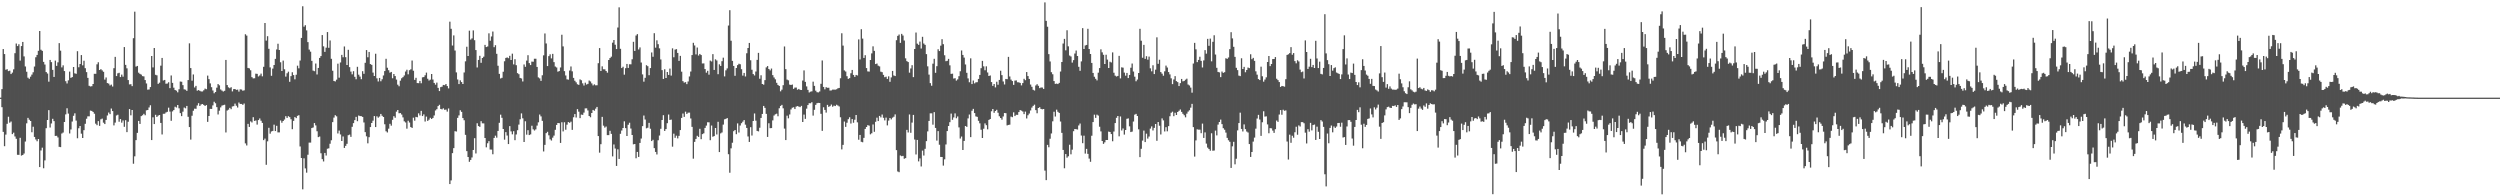 <svg xmlns="http://www.w3.org/2000/svg" width="1920" height="150"><path fill="#4f4f4f" d="M0 74.989h1v1H0zM1 68.479h1v13.841H1zM2 37.69h1v63.561H2zM3 41.542h1v70.749H3zM4 53.533h1v49.828H4zM5 53.146h1v41.957H5zM6 54.62h1v35.056H6zM7 54.272h1v39.927H7zM8 56.891h1v36.466H8zM9 55.762h1v47.263H9zM10 53.224h1v48.64H10zM11 40.849h1v63.948H11zM12 33.442h1v73.163H12zM13 35.378h1v83.532H13zM14 33.987h1v84.926H14zM15 46.518h1v59.295H15zM16 35.355h1v84.161H16zM17 32.229h1v86.786H17zM18 43.3h1v74.637H18zM19 51.027h1v57.656H19zM20 55.099h1v39.615H20zM21 59.656h1v30.87H21zM22 60.498h1v31.442H22zM23 58.871h1v34.076H23zM24 57.289h1v44.312H24zM25 55.504h1v41.845H25zM26 51.112h1v54.056H26zM27 43.98h1v63.14H27zM28 42.21h1v66.274H28zM29 39.004h1v67.745H29zM30 23.788h1v104.532H30zM31 38.182h1v77.384H31zM32 39.068h1v74.321H32zM33 47.539h1v81.687H33zM34 49.58h1v73.587H34zM35 55.369h1v43.083H35zM36 56.495h1v35.64H36zM37 62.732h1v21.875H37zM38 46.01h1v51.918H38zM39 47.701h1v47.125H39zM40 53.675h1v37.562H40zM41 59.093h1v33.925H41zM42 46.52h1v57.883H42zM43 50.603h1v53.69H43zM44 47.891h1v57.688H44zM45 33.103h1v79.666H45zM46 38.898h1v74.104H46zM47 51.75h1v50.817H47zM48 50.166h1v51.627H48zM49 54.572h1v39.107H49zM50 62.382h1v25.477H50zM51 64.121h1v19.011H51zM52 61.688h1v25.582H52zM53 54.975h1v47.551H53zM54 59.802h1v39.636H54zM55 59.18h1v34.136H55zM56 51.446h1v37.494H56zM57 56.337h1v30.705H57zM58 56.685h1v35.921H58zM59 39.306h1v66.86H59zM60 51.67h1v46.828H60zM61 49.129h1v47.647H61zM62 42.268h1v60.396H62zM63 50.155h1v55.818H63zM64 46.632h1v53.376H64zM65 52.377h1v42.708H65zM66 55.385h1v35.811H66zM67 59.802h1v29.522H67zM68 65.872h1v23.461H68zM69 66.422h1v18.499H69zM70 66.206h1v19.007H70zM71 64.508h1v21.467H71zM72 56.685h1v30.648H72zM73 56.685h1v38.277H73zM74 49.411h1v46.738H74zM75 47.825h1v45.182H75zM76 53.769h1v42.886H76zM77 53.089h1v38.572H77zM78 54.08h1v36.992H78zM79 55.147h1v39.084H79zM80 61.111h1v34.168H80zM81 59.498h1v32.609H81zM82 63.78h1v24.912H82zM83 64.229h1v22.222H83zM84 65.639h1v22.035H84zM85 64.952h1v18.375H85zM86 66.46h1v18.844H86zM87 52.373h1v43.921H87zM88 43.698h1v50.474H88zM89 58.415h1v30.27H89zM90 56.319h1v31.799H90zM91 55.925h1v37.542H91zM92 59.205h1v32.261H92zM93 57.296h1v36.892H93zM94 58.868h1v33.664H94zM95 36.154h1v61.238H95zM96 49.816h1v42.49H96zM97 52.478h1v49.023H97zM98 61.503h1v31.985H98zM99 64.826h1v18.947H99zM100 64.65h1v23.916H100zM101 66.167h1v18.32H101zM102 29.32h1v96.427H102zM103 8.956h1v111.114H103zM104 51.153h1v56.478H104zM105 50.62h1v51.417H105zM106 55.795h1v37.107H106zM107 56.724h1v38.478H107zM108 57.271h1v31.934H108zM109 58.468h1v30.078H109zM110 58.685h1v28.725H110zM111 61.505h1v27.008H111zM112 64.11h1v20.639H112zM113 68.843h1v15.647H113zM114 68.701h1v13.813H114zM115 66.891h1v13.976H115zM116 43.009h1v64.578H116zM117 51.773h1v38.322H117zM118 36.868h1v58.434H118zM119 57.461h1v30.687H119zM120 57.836h1v31.982H120zM121 64.407h1v24.353H121zM122 63.496h1v24.827H122zM123 50.443h1v43.957H123zM124 44.472h1v58.789H124zM125 61.805h1v25.601H125zM126 61.414h1v25.93H126zM127 64.314h1v22.074H127zM128 64.135h1v21.735H128zM129 63.194h1v19.476H129zM130 67.673h1v18.039H130zM131 57.955h1v34.827H131zM132 63.663h1v21.884H132zM133 67.321h1v17.201H133zM134 69.111h1v12.85H134zM135 69.64h1v12.966H135zM136 70.887h1v9.767H136zM137 68.566h1v14.626H137zM138 62.613h1v24.253H138zM139 62.748h1v26.439H139zM140 65.405h1v20.341H140zM141 68.605h1v13.989H141zM142 68.855h1v14.328H142zM143 69.768h1v11.577H143zM144 61.466h1v28.212H144zM145 33.291h1v64.28H145zM146 52.251h1v54.967H146zM147 61.933h1v26.94H147zM148 57.202h1v27.832H148zM149 67.181h1v16.271H149zM150 65.966h1v17.576H150zM151 69.633h1v11.344H151zM152 69.191h1v10.087H152zM153 69.72h1v11.694H153zM154 70.264h1v9.957H154zM155 70.253h1v9.599H155zM156 69.321h1v11.261H156zM157 68.031h1v13.387H157zM158 68.518h1v12.163H158zM159 58.04h1v35.56H159zM160 60.786h1v28.327H160zM161 64.053h1v19.535H161zM162 66.948h1v16.732H162zM163 69.484h1v11.444H163zM164 71.626h1v6.489H164zM165 70.631h1v8.691H165zM166 67.351h1v14.939H166zM167 64.558h1v23.369H167zM168 65.52h1v19.467H168zM169 68.726h1v13.781H169zM170 69.603h1v11.49H170zM171 70.301h1v10.455H171zM172 69.727h1v10.705H172zM173 46.012h1v55.74H173zM174 65.327h1v19.54H174zM175 67.088h1v17.15H175zM176 67.74h1v15.127H176zM177 66.948h1v16.892H177zM178 70.21h1v11.547H178zM179 68.445h1v13.067H179zM180 68.365h1v11.206H180zM181 68.994h1v12.232H181zM182 68.834h1v13.774H182zM183 70.363h1v8.391H183zM184 68.596h1v11.227H184zM185 68.784h1v11.012H185zM186 69.672h1v10.863H186zM187 69.376h1v10.13H187zM188 26.308h1v83.82H188zM189 27.328h1v84.372H189zM190 52.16h1v42.98H190zM191 52.54h1v44.949H191zM192 53.97h1v39.281H192zM193 59.253h1v34.825H193zM194 60.226h1v29.76H194zM195 60.123h1v32.779H195zM196 56.591h1v35.944H196zM197 56.733h1v38.984H197zM198 58.747h1v33.479H198zM199 57.964h1v32.994H199zM200 56.506h1v36.239H200zM201 58.601h1v35.791H201zM202 51.308h1v56.336H202zM203 17.688h1v88.775H203zM204 31.199h1v95.354H204zM205 27.814h1v80.712H205zM206 37.473h1v60.67H206zM207 51.787h1v50.852H207zM208 58.195h1v42.765H208zM209 52.686h1v47.869H209zM210 49.919h1v45.841H210zM211 45.225h1v55.457H211zM212 37.992h1v58.631H212zM213 33.586h1v68.077H213zM214 38.393h1v63.296H214zM215 47.836h1v44.706H215zM216 54.552h1v39.728H216zM217 46.527h1v46.395H217zM218 53.194h1v38.629H218zM219 58.855h1v30.403H219zM220 56.243h1v34.34H220zM221 55.03h1v34.207H221zM222 62.846h1v27.093H222zM223 58.456h1v33.149H223zM224 55.508h1v43.692H224zM225 57.637h1v35.214H225zM226 60.921h1v28.979H226zM227 57.397h1v33.328H227zM228 50.411h1v38.549H228zM229 52.494h1v35.958H229zM230 46.495h1v65.988H230zM231 29.15h1v92.188H231zM232 4.818h1v140.57H232zM233 20.464h1v101.117H233zM234 19.373h1v109.963H234zM235 23.339h1v109.254H235zM236 32.341h1v86.475H236zM237 38.097h1v71.44H237zM238 39.656h1v69.858H238zM239 46.761h1v51.593H239zM240 54.208h1v43.71H240zM241 54.694h1v39.831H241zM242 48.775h1v47.51H242zM243 57.188h1v43.6H243zM244 52.183h1v53.159H244zM245 44.499h1v60.332H245zM246 43.046h1v74.658H246zM247 26.933h1v95.28H247zM248 35.593h1v88.389H248zM249 39.855h1v77.581H249zM250 36.589h1v82.879H250zM251 24.609h1v89.597H251zM252 36.687h1v77.224H252zM253 31.087h1v79.32H253zM254 45.181h1v62.548H254zM255 54.341h1v39.451H255zM256 62.212h1v28.116H256zM257 62.551h1v25.912H257zM258 61.171h1v28.167H258zM259 48.88h1v53.639H259zM260 59.628h1v40.694H260zM261 47.987h1v55.264H261zM262 42.121h1v66.187H262zM263 43.991h1v60.794H263zM264 35.685h1v77.935H264zM265 43.934h1v68.08H265zM266 49.919h1v60.531H266zM267 38.26h1v65.589H267zM268 51.563h1v51.829H268zM269 54.998h1v50.092H269zM270 57.099h1v40.261H270zM271 54.687h1v39.895H271zM272 58.981h1v33.298H272zM273 60.864h1v28.883H273zM274 51.288h1v41.801H274zM275 57.335h1v31.371H275zM276 58.855h1v30.295H276zM277 60.844h1v28.418H277zM278 54.659h1v35.12H278zM279 56.667h1v37.37H279zM280 48.212h1v53.289H280zM281 38.445h1v66.244H281zM282 43.966h1v66.13H282zM283 39.89h1v65.473H283zM284 49.2h1v48.393H284zM285 49.798h1v44.674H285zM286 55.744h1v36.921H286zM287 58.392h1v30.753H287zM288 41.254h1v56.338H288zM289 60.136h1v29.192H289zM290 62.558h1v27.828H290zM291 59.866h1v29.622H291zM292 62.425h1v25.077H292zM293 60.864h1v28.084H293zM294 57.98h1v31.865H294zM295 54.577h1v40.849H295zM296 45.163h1v55.637H296zM297 52.032h1v49.689H297zM298 53.89h1v44.935H298zM299 55.815h1v39.245H299zM300 55.243h1v41.279H300zM301 60.118h1v31.9H301zM302 56.841h1v32.41H302zM303 58.397h1v32.028H303zM304 61.157h1v24.621H304zM305 65.046h1v19.448H305zM306 66.273h1v20.728H306zM307 61.956h1v24.894H307zM308 60.088h1v27.86H308zM309 59.241h1v30.934H309zM310 57.973h1v35.189H310zM311 54.941h1v39.091H311zM312 53.561h1v45.274H312zM313 57.092h1v35.621H313zM314 53.902h1v40.217H314zM315 53.226h1v44.369H315zM316 46.493h1v51.771H316zM317 54.346h1v36.01H317zM318 61.324h1v31.369H318zM319 59.756h1v30.023H319zM320 63.815h1v26.233H320zM321 63.874h1v23.175H321zM322 62.164h1v26.521H322zM323 63.929h1v21.215H323zM324 59.374h1v29.773H324zM325 59.209h1v28.668H325zM326 57.802h1v35.555H326zM327 55.749h1v33.799H327zM328 60.466h1v32.408H328zM329 61.874h1v30.053H329zM330 61.162h1v29.307H330zM331 56.85h1v34.523H331zM332 61.073h1v29.48H332zM333 63.675h1v25.001H333zM334 65.012h1v19.844H334zM335 63.451h1v20.403H335zM336 67.465h1v14.012H336zM337 69.93h1v10.545H337zM338 66.907h1v16.752H338zM339 66.582h1v17.439H339zM340 65.245h1v17.931H340zM341 65.43h1v18.881H341zM342 64.52h1v19.654H342zM343 66.076h1v19.622H343zM344 67.886h1v15.413H344zM345 16.665h1v124.695H345zM346 22.105h1v116.45H346zM347 34.955h1v82.632H347zM348 27.2h1v86.576H348zM349 38.789h1v61.993H349zM350 55.579h1v45.427H350zM351 61.004h1v29.51H351zM352 64.563h1v24.083H352zM353 61.674h1v23.001H353zM354 63.009h1v22.895H354zM355 64.526h1v26.157H355zM356 55.632h1v36.709H356zM357 47.111h1v56.441H357zM358 35.87h1v80.183H358zM359 42.984h1v77.576H359zM360 23.568h1v100.719H360zM361 30.416h1v92.396H361zM362 29.485h1v91.456H362zM363 23.335h1v91.84H363zM364 30.897h1v75.225H364zM365 38.461h1v79.378H365zM366 51.814h1v42.863H366zM367 46.051h1v50.748H367zM368 42.847h1v54.58H368zM369 48.239h1v44.834H369zM370 44.54h1v50.178H370zM371 43.517h1v51.254H371zM372 34.433h1v71.549H372zM373 36.136h1v77.027H373zM374 35.703h1v74.301H374zM375 25.616h1v82.762H375zM376 31.288h1v83.529H376zM377 27.985h1v86.908H377zM378 24.204h1v94.273H378zM379 36.248h1v69.693H379zM380 34.689h1v69.512H380zM381 41.329h1v64.383H381zM382 50.489h1v50.046H382zM383 56.719h1v37.617H383zM384 60.249h1v27.794H384zM385 59.752h1v30.728H385zM386 55.076h1v43.99H386zM387 47.065h1v60.179H387zM388 44.504h1v56.983H388zM389 44.076h1v59.995H389zM390 44.71h1v65.926H390zM391 42.833h1v54.047H391zM392 46.056h1v54.834H392zM393 41.206h1v61.977H393zM394 49.454h1v51.295H394zM395 45.467h1v62.188H395zM396 50.095h1v53.195H396zM397 56.168h1v43.811H397zM398 57.003h1v38.709H398zM399 59.859h1v31.74H399zM400 60.276h1v26.83H400zM401 62.581h1v28.313H401zM402 49.509h1v59.524H402zM403 51.281h1v41.868H403zM404 46.552h1v56.864H404zM405 42.389h1v57.615H405zM406 48.468h1v55.244H406zM407 49.979h1v53.223H407zM408 47.333h1v49.213H408zM409 47.388h1v51.959H409zM410 45.101h1v55.168H410zM411 45.11h1v54.266H411zM412 51.398h1v45.063H412zM413 59.454h1v34.502H413zM414 60.228h1v27.759H414zM415 62.096h1v27.304H415zM416 57.786h1v35.056H416zM417 42.487h1v73.85H417zM418 25.678h1v85.596H418zM419 33.373h1v68.853H419zM420 50.745h1v50.481H420zM421 43.121h1v60.824H421zM422 41.711h1v65.308H422zM423 44.838h1v63.079H423zM424 41.348h1v64.392H424zM425 47.736h1v56.409H425zM426 51.098h1v48.583H426zM427 51.828h1v44.136H427zM428 55.023h1v39.453H428zM429 54.563h1v40.046H429zM430 51.81h1v57.94H430zM431 26.676h1v67.209H431zM432 35.623h1v65.296H432zM433 54.632h1v39.29H433zM434 57.951h1v41.664H434zM435 60.91h1v34.855H435zM436 61.194h1v32.559H436zM437 54.183h1v40.149H437zM438 51.066h1v42.373H438zM439 54.771h1v44.99H439zM440 59.818h1v30.231H440zM441 62h1v25.592H441zM442 63.224h1v27.063H442zM443 64.721h1v19.103H443zM444 65.19h1v20.593H444zM445 60.992h1v29.748H445zM446 61.656h1v26.34H446zM447 63.998h1v24.221H447zM448 65.712h1v20.762H448zM449 63.464h1v19.773H449zM450 64.931h1v18.263H450zM451 64.41h1v20.446H451zM452 61.83h1v27.237H452zM453 62.576h1v27.462H453zM454 64.071h1v22.721H454zM455 65.577h1v18.869H455zM456 64.79h1v20.261H456zM457 65.559h1v17.887H457zM458 65.476h1v16.651H458zM459 48.523h1v55.976H459zM460 36.914h1v80.357H460zM461 54.51h1v56.219H461zM462 50.938h1v38.837H462zM463 53.181h1v43.33H463zM464 53.256h1v44.759H464zM465 54.513h1v42.646H465zM466 55.811h1v47.975H466zM467 46.065h1v57.739H467zM468 44.586h1v55.859H468zM469 43.508h1v59.313H469zM470 32.79h1v87.334H470zM471 30.707h1v80.22H471zM472 34.357h1v79.698H472zM473 37.697h1v89.751H473zM474 21.13h1v93.534H474zM475 5.626h1v116.427H475zM476 37.486h1v65.269H476zM477 52.279h1v47.956H477zM478 51.258h1v47.05H478zM479 57.362h1v35.814H479zM480 52.398h1v46.02H480zM481 49.1h1v55.335H481zM482 52.162h1v43.619H482zM483 49.377h1v44.877H483zM484 49.393h1v49.316H484zM485 45.534h1v58.171H485zM486 32.098h1v78.739H486zM487 39.098h1v71.497H487zM488 27.29h1v94.278H488zM489 26.223h1v90.485H489zM490 38.008h1v82.541H490zM491 36.406h1v73.358H491zM492 48.042h1v58.366H492zM493 57.12h1v39.76H493zM494 62.727h1v25.988H494zM495 59.754h1v32.067H495zM496 50.077h1v48.482H496zM497 50.835h1v47.285H497zM498 57.77h1v36.585H498zM499 52.295h1v46.594H499zM500 40.288h1v68.045H500zM501 43.572h1v63.818H501zM502 25.493h1v88.251H502zM503 36.623h1v80.062H503zM504 30.988h1v87.631H504zM505 33.945h1v73.77H505zM506 37.138h1v66.969H506zM507 45.689h1v53.232H507zM508 53.849h1v38.297H508zM509 60.606h1v27.864H509zM510 53.215h1v47.331H510zM511 59.921h1v39.208H511zM512 55.275h1v39.343H512zM513 57.561h1v30.407H513zM514 52.663h1v39.457H514zM515 58.083h1v33.758H515zM516 37.102h1v75.553H516zM517 43.957h1v58.723H517zM518 38.079h1v67.748H518zM519 37.724h1v66.457H519zM520 40.668h1v65.631H520zM521 46.724h1v57.636H521zM522 42.888h1v56.992H522zM523 55.046h1v35.548H523zM524 62.297h1v24.914H524zM525 63.428h1v26.308H525zM526 63.064h1v22.673H526zM527 64.6h1v22.923H527zM528 62.549h1v23.987H528zM529 58.731h1v27.771H529zM530 54.945h1v36.033H530zM531 42.29h1v55.168H531zM532 32.877h1v88.998H532zM533 34.898h1v74.072H533zM534 41.787h1v64.907H534zM535 36.479h1v67.816H535zM536 42.643h1v62.515H536zM537 41.434h1v57.503H537zM538 42.268h1v64.649H538zM539 48.74h1v54.287H539zM540 48.685h1v53.735H540zM541 53.025h1v45.253H541zM542 55.808h1v40.657H542zM543 54.38h1v39.524H543zM544 57.367h1v36.571H544zM545 46.523h1v61.149H545zM546 47.214h1v49.192H546zM547 41.592h1v63.403H547zM548 53.689h1v50.829H548zM549 45.58h1v52.703H549zM550 46.458h1v56.793H550zM551 56.985h1v36.555H551zM552 49.42h1v67.359H552zM553 50.626h1v51.82H553zM554 46.976h1v54.768H554zM555 44.275h1v51.396H555zM556 58.692h1v32.948H556zM557 54.021h1v37.281H557zM558 52.528h1v38.151H558zM559 19.631h1v98.819H559zM560 7.83h1v124.827H560zM561 31.304h1v82.618H561zM562 46.733h1v62.909H562zM563 50.64h1v50.137H563zM564 58.191h1v41.63H564zM565 52.215h1v50.831H565zM566 50.013h1v44.765H566zM567 48.965h1v52.843H567zM568 49.349h1v47.05H568zM569 53.149h1v41.46H569zM570 58.081h1v35.379H570zM571 56.019h1v36.207H571zM572 58.724h1v37.015H572zM573 40.899h1v57.352H573zM574 36.841h1v67.951H574zM575 32.966h1v76.036H575zM576 46.275h1v51.424H576zM577 53.549h1v50.529H577zM578 56.873h1v36.056H578zM579 57.932h1v29.222H579zM580 54.934h1v37.761H580zM581 45.953h1v54.623H581zM582 40.617h1v60.3H582zM583 60.445h1v37.645H583zM584 57.813h1v32.767H584zM585 64.513h1v23.012H585zM586 65.007h1v16.329H586zM587 61.517h1v21.348H587zM588 51.746h1v35.704H588zM589 50.752h1v54.399H589zM590 52.977h1v41.71H590zM591 54.048h1v44.388H591zM592 52.643h1v45.715H592zM593 57.687h1v34.759H593zM594 59.468h1v29.279H594zM595 60.947h1v26.834H595zM596 63.613h1v23.692H596zM597 65.229h1v24.065H597zM598 66.014h1v17.143H598zM599 70.148h1v11.215H599zM600 68.884h1v11.659H600zM601 65.412h1v17.807H601zM602 35.683h1v63.065H602zM603 53.071h1v54.511H603zM604 61.116h1v27.7H604zM605 61.704h1v29.187H605zM606 64.975h1v22.914H606zM607 65.273h1v18.803H607zM608 64.909h1v17.81H608zM609 68.232h1v14.134H609zM610 67.3h1v16.452H610zM611 67.22h1v14.662H611zM612 68.9h1v12.538H612zM613 68.321h1v13.573H613zM614 69.003h1v13.287H614zM615 69.125h1v12.161H615zM616 61.846h1v31.861H616zM617 54.044h1v33.994H617zM618 62.851h1v28.464H618zM619 66.337h1v17.134H619zM620 69.015h1v11.698H620zM621 71.031h1v8.251H621zM622 70.413h1v8.906H622zM623 70.15h1v8.336H623zM624 62.714h1v26.079H624zM625 65.955h1v18.363H625zM626 69.637h1v10.893H626zM627 70.786h1v8.489H627zM628 70.951h1v8.048H628zM629 70.221h1v8.906H629zM630 64.378h1v23.008H630zM631 46.458h1v54.058H631zM632 66.765h1v15.605H632zM633 68.616h1v15.789H633zM634 66.959h1v19.542H634zM635 67.44h1v13.099H635zM636 67.371h1v14.688H636zM637 69.539h1v11.948H637zM638 69.438h1v10.856H638zM639 68.809h1v13.165H639zM640 68.811h1v12.28H640zM641 68.875h1v12.609H641zM642 68.573h1v11.849H642zM643 67.838h1v13.232H643zM644 67.522h1v14.241H644zM645 60.102h1v29.975H645zM646 25.564h1v89.171H646zM647 35.026h1v76.21H647zM648 54.073h1v39.288H648zM649 54.945h1v42.477H649zM650 58.514h1v35.724H650zM651 60.564h1v30.968H651zM652 60.008h1v30.066H652zM653 56.271h1v38.579H653zM654 53.691h1v37.743H654zM655 57.525h1v36.729H655zM656 59.042h1v32.925H656zM657 57.539h1v30.769H657zM658 57.976h1v35.965H658zM659 30.249h1v77.084H659zM660 45.683h1v57.965H660zM661 22.41h1v86.482H661zM662 29.654h1v79.629H662zM663 44.49h1v61.371H663zM664 42.389h1v56.654H664zM665 52.265h1v45.262H665zM666 54.854h1v41.261H666zM667 54.984h1v41.511H667zM668 46.083h1v57.086H668zM669 41.009h1v61.357H669zM670 35.591h1v59.986H670zM671 39.043h1v62.188H671zM672 49.221h1v44.326H672zM673 48.807h1v41.545H673zM674 50.409h1v42.595H674zM675 50.993h1v38.05H675zM676 55.053h1v35.111H676zM677 55.433h1v32.513H677zM678 57.507h1v32.969H678zM679 59.303h1v33.159H679zM680 58.889h1v31.428H680zM681 60.603h1v35.695H681zM682 58.603h1v34.01H682zM683 62.828h1v27.789H683zM684 59.425h1v32.271H684zM685 54.492h1v35.869H685zM686 57.976h1v31.701H686zM687 58.401h1v29.476H687zM688 30.853h1v84.427H688zM689 27.555h1v104.154H689zM690 26.505h1v105.759H690zM691 32.929h1v86.471H691zM692 26.015h1v93.95H692zM693 27.29h1v92.433H693zM694 31.112h1v90.806H694zM695 44.781h1v76.681H695zM696 46.962h1v52.792H696zM697 47.669h1v54.049H697zM698 55.797h1v32.09H698zM699 52.604h1v49.41H699zM700 50.054h1v44.111H700zM701 59.251h1v28.993H701zM702 37.644h1v69.501H702zM703 25.012h1v93.605H703zM704 33.552h1v73.941H704zM705 34.438h1v89.503H705zM706 31.938h1v89.714H706zM707 37.285h1v90.536H707zM708 28.262h1v87.379H708zM709 33.453h1v86.02H709zM710 34.483h1v79.792H710zM711 41.597h1v66.789H711zM712 50.945h1v49.97H712zM713 57.294h1v35.594H713zM714 63.828h1v23.232H714zM715 65.863h1v21.193H715zM716 48.914h1v46.834H716zM717 45.172h1v40.963H717zM718 55.898h1v42.348H718zM719 50.826h1v57.155H719zM720 37.834h1v62.854H720zM721 39.217h1v71.957H721zM722 35.076h1v85.466H722zM723 30.105h1v90.446H723zM724 33.936h1v93.266H724zM725 42.432h1v79.945H725zM726 47.024h1v63.912H726zM727 46.685h1v53.994H727zM728 45.195h1v51.561H728zM729 50.178h1v43.678H729zM730 56.717h1v30.515H730zM731 56.573h1v35.457H731zM732 60.287h1v29.922H732zM733 60.065h1v27.022H733zM734 61.878h1v28.954H734zM735 60.972h1v28.487H735zM736 58.532h1v39.309H736zM737 54.73h1v51.641H737zM738 38.761h1v66.1H738zM739 42.201h1v73.024H739zM740 44.218h1v64.042H740zM741 49.519h1v47.24H741zM742 55.936h1v41.506H742zM743 60.235h1v30.7H743zM744 63.187h1v24.791H744zM745 44.792h1v60.517H745zM746 64.552h1v20.478H746zM747 61.826h1v21.785H747zM748 64.034h1v22.79H748zM749 63.251h1v26.162H749zM750 63.126h1v26.606H750zM751 60.603h1v32.174H751zM752 57.552h1v37.173H752zM753 52.359h1v47.283H753zM754 46.761h1v59.213H754zM755 50.958h1v47.931H755zM756 53.968h1v40.79H756zM757 50.963h1v45.198H757zM758 55.662h1v43.681H758zM759 58.379h1v33.726H759zM760 57.953h1v33.461H760zM761 63.007h1v22.456H761zM762 65.939h1v17.757H762zM763 64.508h1v22.117H763zM764 67.106h1v18.135H764zM765 62.762h1v21.57H765zM766 65.094h1v21.472H766zM767 61.407h1v27.91H767zM768 54.311h1v36.313H768zM769 57.722h1v34.2H769zM770 62.569h1v26.876H770zM771 64.847h1v21.959H771zM772 60.61h1v26.319H772zM773 60.839h1v35.445H773zM774 43.652h1v52.305H774zM775 58.713h1v37.02H775zM776 61.127h1v28.437H776zM777 62.258h1v27.775H777zM778 65.179h1v21.11H778zM779 61.892h1v27.233H779zM780 61.755h1v26.395H780zM781 63.165h1v25.042H781zM782 63.219h1v22.827H782zM783 63.689h1v20.835H783zM784 65.572h1v19.432H784zM785 63.801h1v21.833H785zM786 60.514h1v27.137H786zM787 61.606h1v24.106H787zM788 55.33h1v35.647H788zM789 58.397h1v30.121H789zM790 60.645h1v26.539H790zM791 64.904h1v19.927H791zM792 66.664h1v15.958H792zM793 68.987h1v12.323H793zM794 69.55h1v10.842H794zM795 65.643h1v18.956H795zM796 64.648h1v22.346H796zM797 65.913h1v17.047H797zM798 67.676h1v14.672H798zM799 67.172h1v16.498H799zM800 67.245h1v16.702H800zM801 68.296h1v15.418H801zM802 1.822h1v129.215H802zM803 16.029h1v122.314H803zM804 20.547h1v90.702H804zM805 41.581h1v71.499H805zM806 47.223h1v59.323H806zM807 55.472h1v47.041H807zM808 57.047h1v36.132H808zM809 62.272h1v23.536H809zM810 64.4h1v25.095H810zM811 64.185h1v20.037H811zM812 64.558h1v21.314H812zM813 63.647h1v23.101H813zM814 54.922h1v38.421H814zM815 47.596h1v54.431H815zM816 33.456h1v81.682H816zM817 29.83h1v99.394H817zM818 38.658h1v79.673H818zM819 23.268h1v97.846H819zM820 35.603h1v84.399H820zM821 42.661h1v68.501H821zM822 43.387h1v75.155H822zM823 48.056h1v66.906H823zM824 46.202h1v54.55H824zM825 41.121h1v57.96H825zM826 38.814h1v60.389H826zM827 42.993h1v56.466H827zM828 51.281h1v45.072H828zM829 54.396h1v40.471H829zM830 47.138h1v56.974H830zM831 21.613h1v88.375H831zM832 37.653h1v66.528H832zM833 34.932h1v83.017H833zM834 34.49h1v79.815H834zM835 22.115h1v96.077H835zM836 37.651h1v84.166H836zM837 41.462h1v82.793H837zM838 48.34h1v55.901H838zM839 56.019h1v37.739H839zM840 58.951h1v29.121H840zM841 60.507h1v30.002H841zM842 61.743h1v26.313H842zM843 55.829h1v32.927H843zM844 52.299h1v45.049H844zM845 37.868h1v63.028H845zM846 40.208h1v68.066H846zM847 42.066h1v68.407H847zM848 49.171h1v60.144H848zM849 42.025h1v65.509H849zM850 45.749h1v61.79H850zM851 52.201h1v48.876H851zM852 47.427h1v53.928H852zM853 47.994h1v54.96H853zM854 40.24h1v68.267H854zM855 55.845h1v45.198H855zM856 58.097h1v36.441H856zM857 58.772h1v31.696H857zM858 58.294h1v30.792H858zM859 42.915h1v61.776H859zM860 60.196h1v29.254H860zM861 51.686h1v48.535H861zM862 51.993h1v46.651H862zM863 55.746h1v47.629H863zM864 58.136h1v41.689H864zM865 56.017h1v35.223H865zM866 59.978h1v30.948H866zM867 57.568h1v39.453H867zM868 52.018h1v49.389H868zM869 48.784h1v52.268H869zM870 54.945h1v38.412H870zM871 58.878h1v29.187H871zM872 62.409h1v25.042H872zM873 61.082h1v28.002H873zM874 56.081h1v43.223H874zM875 22.096h1v98.565H875zM876 31.263h1v83.01H876zM877 44.318h1v63.642H877zM878 34.447h1v65.839H878zM879 45.204h1v63.921H879zM880 43.163h1v59.476H880zM881 45.806h1v60.664H881zM882 43.476h1v61.364H882zM883 52.455h1v46.301H883zM884 54.781h1v42.291H884zM885 50.125h1v50.096H885zM886 56.891h1v41.296H886zM887 53.481h1v41.735H887zM888 28.654h1v79.501H888zM889 48.974h1v44.747H889zM890 45.872h1v50.671H890zM891 55.353h1v47.908H891zM892 56.554h1v34.397H892zM893 58.186h1v34.266H893zM894 54.792h1v46.153H894zM895 50.384h1v47.285H895zM896 51.867h1v49H896zM897 55.332h1v41.524H897zM898 57.133h1v32.161H898zM899 60.182h1v26.422H899zM900 64.6h1v21.165H900zM901 61.006h1v28.242H901zM902 58.486h1v28.098H902zM903 62.288h1v26.027H903zM904 63.098h1v22.902H904zM905 66.09h1v19.004H905zM906 63.826h1v20.249H906zM907 60.642h1v25.276H907zM908 62.453h1v24.955H908zM909 62.109h1v26.404H909zM910 61.203h1v28.885H910zM911 60.4h1v26.903H911zM912 64.936h1v20.776H912zM913 65.652h1v19.057H913zM914 67.278h1v15.402H914zM915 71.155h1v8.599H915zM916 48.814h1v48.837H916zM917 32.936h1v87.329H917zM918 37.903h1v69.934H918zM919 47.717h1v51.618H919zM920 46.012h1v53.589H920zM921 43.575h1v56.033H921zM922 46.763h1v55.534H922zM923 51.796h1v43.115H923zM924 46.406h1v59.529H924zM925 38.514h1v63.17H925zM926 41.208h1v69.096H926zM927 29.842h1v83.495H927zM928 35.175h1v79.286H928zM929 29.645h1v86.136H929zM930 47.111h1v55.262H930zM931 32.103h1v83.662H931zM932 27.068h1v88.535H932zM933 41.899h1v58.427H933zM934 52.091h1v51.9H934zM935 55.268h1v40.405H935zM936 55.591h1v38.125H936zM937 59.251h1v32.596H937zM938 54.913h1v40.444H938zM939 55.973h1v42.497H939zM940 55.431h1v44.214H940zM941 44.744h1v57.075H941zM942 45.204h1v60.696H942zM943 44.131h1v63.605H943zM944 37.724h1v71.202H944zM945 24.71h1v104.278H945zM946 29.485h1v82.918H946zM947 35.937h1v72.973H947zM948 43.652h1v82.568H948zM949 52.071h1v69.842H949zM950 53.851h1v46.292H950zM951 58.044h1v36.48H951zM952 58.452h1v28.066H952zM953 44.751h1v54.282H953zM954 52.998h1v47.972H954zM955 51.373h1v44.173H955zM956 55.522h1v43.678H956zM957 53.785h1v47.249H957zM958 51.871h1v49.929H958zM959 52.318h1v58.306H959zM960 41.675h1v78.869H960zM961 45.465h1v71.261H961zM962 44.447h1v64.296H962zM963 46.747h1v58.917H963zM964 54.783h1v44.015H964zM965 57.337h1v33.694H965zM966 60.734h1v27.464H966zM967 61.498h1v30.311H967zM968 51.219h1v53.118H968zM969 58.573h1v35.315H969zM970 62.718h1v22.758H970zM971 61.075h1v28.496H971zM972 59.388h1v29.94H972zM973 47.617h1v47.901H973zM974 43.018h1v59.354H974zM975 50.8h1v47.583H975zM976 49.148h1v49.43H976zM977 45.383h1v54.894H977zM978 45.314h1v56.731H978zM979 43.835h1v55.413H979zM980 60.445h1v32.145H980zM981 61.542h1v32.058H981zM982 63.036h1v24.903H982zM983 66.744h1v17.8H983zM984 66.016h1v22.097H984zM985 66.225h1v18.054H985zM986 66.552h1v18.533H986zM987 60.835h1v23.973H987zM988 42.169h1v66.519H988zM989 41.668h1v80.852H989zM990 40.816h1v62.618H990zM991 36.179h1v73.513H991zM992 42.046h1v62.216H992zM993 40.755h1v65.047H993zM994 46.96h1v54.63H994zM995 48.617h1v48.711H995zM996 46.278h1v57.176H996zM997 47.227h1v49.066H997zM998 53.467h1v43.699H998zM999 55.458h1v38.336H999zM1000 54.913h1v38.881H1000zM1001 60.255h1v34.406H1001zM1002 31.025h1v70.881H1002zM1003 39.94h1v70.24H1003zM1004 52.956h1v46.276H1004zM1005 51.176h1v49.963H1005zM1006 45.163h1v49.222H1006zM1007 51.583h1v48.567H1007zM1008 49.869h1v46.198H1008zM1009 52.24h1v43.408H1009zM1010 31.332h1v76.139H1010zM1011 44.879h1v52.412H1011zM1012 52.272h1v48.931H1012zM1013 47.381h1v59.364H1013zM1014 56.749h1v35.516H1014zM1015 57.163h1v36.15H1015zM1016 52.197h1v45.212H1016zM1017 10.913h1v122.941H1017zM1018 40.99h1v102.186H1018zM1019 46.191h1v56.349H1019zM1020 49.326h1v60.719H1020zM1021 58.376h1v39.863H1021zM1022 49.951h1v46.452H1022zM1023 54.279h1v47.331H1023zM1024 52.302h1v44.836H1024zM1025 51.691h1v46.571H1025zM1026 55.71h1v41.472H1026zM1027 56.259h1v38.247H1027zM1028 56.799h1v37.613H1028zM1029 60.704h1v36.649H1029zM1030 57.138h1v37.073H1030zM1031 37.743h1v67.88H1031zM1032 27.145h1v78.118H1032zM1033 49.503h1v61.797H1033zM1034 44.849h1v52.3H1034zM1035 57.255h1v35.026H1035zM1036 60.734h1v31.497H1036zM1037 55.749h1v37.771H1037zM1038 56.14h1v50.261H1038zM1039 48.83h1v63.053H1039zM1040 57.486h1v39.989H1040zM1041 63h1v29.162H1041zM1042 65.339h1v19.018H1042zM1043 63.251h1v22.909H1043zM1044 67.046h1v15.395H1044zM1045 53.842h1v41.929H1045zM1046 45.531h1v68.318H1046zM1047 50.613h1v44.415H1047zM1048 54.188h1v43.246H1048zM1049 57.294h1v38.636H1049zM1050 58.147h1v33.179H1050zM1051 60.645h1v30.268H1051zM1052 64.38h1v18.943H1052zM1053 60.569h1v27.292H1053zM1054 65.936h1v24.216H1054zM1055 66.094h1v16.352H1055zM1056 68.768h1v15.315H1056zM1057 69.415h1v13.298H1057zM1058 70.306h1v10.034H1058zM1059 56.362h1v40.909H1059zM1060 35.392h1v71.234H1060zM1061 59.296h1v35.18H1061zM1062 62.897h1v30.945H1062zM1063 55.728h1v32.902H1063zM1064 67.296h1v16.745H1064zM1065 64.627h1v17.656H1065zM1066 68.182h1v13.761H1066zM1067 66.36h1v16.37H1067zM1068 68.06h1v14.894H1068zM1069 68.816h1v12.493H1069zM1070 68.827h1v12.657H1070zM1071 68.992h1v11.904H1071zM1072 68.813h1v13.31H1072zM1073 68.044h1v12.591H1073zM1074 56.557h1v35.555H1074zM1075 60.878h1v30.037H1075zM1076 64.062h1v19.757H1076zM1077 67.035h1v14.724H1077zM1078 70.107h1v8.439H1078zM1079 71.583h1v6.981H1079zM1080 72.224h1v6.39H1080zM1081 66.998h1v15.29H1081zM1082 62.471h1v24.433H1082zM1083 68.607h1v14.228H1083zM1084 69.422h1v11.055H1084zM1085 70.473h1v9.023H1085zM1086 70.901h1v9.261H1086zM1087 70.381h1v9.629H1087zM1088 45.021h1v55.619H1088zM1089 67.625h1v15.843H1089zM1090 67.039h1v14.804H1090zM1091 68.131h1v15.251H1091zM1092 68.587h1v15.807H1092zM1093 67.52h1v13.458H1093zM1094 69.468h1v12.57H1094zM1095 69.816h1v9.602H1095zM1096 68.649h1v14.784H1096zM1097 69.198h1v11.46H1097zM1098 70.498h1v8.865H1098zM1099 69.253h1v10.659H1099zM1100 69.447h1v10.79H1100zM1101 70.139h1v9.945H1101zM1102 68.877h1v17.576H1102zM1103 48.12h1v56.008H1103zM1104 30.119h1v83.218H1104zM1105 31.94h1v68.716H1105zM1106 53.927h1v43.646H1106zM1107 54.389h1v38.672H1107zM1108 60.017h1v34.736H1108zM1109 59.942h1v31.518H1109zM1110 58.212h1v33.328H1110zM1111 55.266h1v40.886H1111zM1112 58.237h1v35.887H1112zM1113 58.649h1v31.286H1113zM1114 58.367h1v33.47H1114zM1115 58.791h1v33.921H1115zM1116 56.85h1v43.816H1116zM1117 42.785h1v78.233H1117zM1118 24.522h1v86.665H1118zM1119 29.695h1v89.769H1119zM1120 31.524h1v75.871H1120zM1121 42.954h1v63.889H1121zM1122 48.285h1v46.635H1122zM1123 56.506h1v43.392H1123zM1124 53.476h1v42.374H1124zM1125 46.337h1v47.516H1125zM1126 46.046h1v55.56H1126zM1127 37.276h1v59.439H1127zM1128 37.225h1v63.632H1128zM1129 40.466h1v52.788H1129zM1130 47.786h1v42.074H1130zM1131 52.679h1v40.021H1131zM1132 45.932h1v45.067H1132zM1133 54.89h1v35.711H1133zM1134 57.523h1v33.973H1134zM1135 57.882h1v31.584H1135zM1136 61.926h1v28.995H1136zM1137 62.73h1v30.691H1137zM1138 56.715h1v36.411H1138zM1139 56.564h1v37.015H1139zM1140 61.043h1v28.775H1140zM1141 61.265h1v30.465H1141zM1142 55.682h1v31.49H1142zM1143 54.389h1v32.639H1143zM1144 53.49h1v32.6H1144zM1145 34.069h1v79.533H1145zM1146 17.986h1v131.138H1146zM1147 9.112h1v109.295H1147zM1148 24.884h1v100.89H1148zM1149 38.805h1v86.81H1149zM1150 31.229h1v77.695H1150zM1151 43.169h1v64.438H1151zM1152 37.136h1v76.819H1152zM1153 50.624h1v58.213H1153zM1154 50.056h1v53.083H1154zM1155 53.053h1v38.904H1155zM1156 57.378h1v36.889H1156zM1157 54.726h1v41.508H1157zM1158 55.646h1v42.461H1158zM1159 56.916h1v44.701H1159zM1160 47.665h1v64.573H1160zM1161 28.617h1v87.926H1161zM1162 28.823h1v85.539H1162zM1163 29.883h1v86.159H1163zM1164 26.937h1v105.198H1164zM1165 31.322h1v82.367H1165zM1166 25.214h1v90.73H1166zM1167 20.35h1v91.506H1167zM1168 27.39h1v81.407H1168zM1169 40.874h1v71.71H1169zM1170 51.283h1v45.438H1170zM1171 55.584h1v39.009H1171zM1172 60.045h1v30.355H1172zM1173 61.78h1v29.139H1173zM1174 50.977h1v52.005H1174zM1175 57.065h1v38.785H1175zM1176 53.158h1v37.729H1176zM1177 49.809h1v52.039H1177zM1178 54.334h1v50.332H1178zM1179 45.307h1v62.538H1179zM1180 43.707h1v64.209H1180zM1181 40.379h1v66.342H1181zM1182 47.145h1v53.133H1182zM1183 47.77h1v53.907H1183zM1184 51.514h1v47.356H1184zM1185 56.165h1v40.721H1185zM1186 59.85h1v32.41H1186zM1187 63.238h1v28.329H1187zM1188 52.604h1v39.132H1188zM1189 57.289h1v35.958H1189zM1190 24.438h1v97.011H1190zM1191 33.73h1v75.548H1191zM1192 46.065h1v58.572H1192zM1193 37.518h1v63.657H1193zM1194 51.363h1v63.337H1194zM1195 36.923h1v81.955H1195zM1196 10.394h1v103.985H1196zM1197 22.472h1v108.096H1197zM1198 28.228h1v97.535H1198zM1199 37.251h1v82.566H1199zM1200 38.766h1v71.602H1200zM1201 50.951h1v51.106H1201zM1202 44.998h1v56.96H1202zM1203 41.508h1v57.262H1203zM1204 42.011h1v52.078H1204zM1205 53.622h1v45.898H1205zM1206 58.154h1v34.06H1206zM1207 54.831h1v42.25H1207zM1208 58.406h1v43.431H1208zM1209 48.768h1v50.462H1209zM1210 47.429h1v49.455H1210zM1211 46.092h1v58.457H1211zM1212 47.651h1v57.796H1212zM1213 51.871h1v51.197H1213zM1214 52.737h1v49.668H1214zM1215 54.563h1v45.214H1215zM1216 57.566h1v33.477H1216zM1217 56.22h1v36.921H1217zM1218 59.008h1v36.006H1218zM1219 62.579h1v22.284H1219zM1220 63.995h1v21.575H1220zM1221 61.755h1v23.829H1221zM1222 62.734h1v24.66H1222zM1223 60.725h1v32.756H1223zM1224 58.351h1v40.721H1224zM1225 51.931h1v45.351H1225zM1226 54.79h1v43.903H1226zM1227 52.068h1v40.259H1227zM1228 56.648h1v35.409H1228zM1229 53.462h1v38.75H1229zM1230 58.532h1v30.298H1230zM1231 47.083h1v52.211H1231zM1232 22.174h1v86.04H1232zM1233 33.719h1v83.388H1233zM1234 36.802h1v66.912H1234zM1235 53.97h1v41.776H1235zM1236 50.189h1v44.397H1236zM1237 57.17h1v43.367H1237zM1238 57.394h1v33.513H1238zM1239 54.323h1v51.08H1239zM1240 50.299h1v43.403H1240zM1241 48.983h1v52.449H1241zM1242 45.385h1v52.902H1242zM1243 50.407h1v38.418H1243zM1244 47.884h1v55.857H1244zM1245 40.624h1v60.103H1245zM1246 45.378h1v63.392H1246zM1247 36.9h1v73.628H1247zM1248 47.294h1v52.108H1248zM1249 58.122h1v43.463H1249zM1250 61.086h1v30.163H1250zM1251 55.552h1v38.769H1251zM1252 62.169h1v31.573H1252zM1253 54.25h1v40.437H1253zM1254 59.56h1v39.313H1254zM1255 60.116h1v31.36H1255zM1256 63.013h1v24.756H1256zM1257 64.245h1v21.643H1257zM1258 64.485h1v24.019H1258zM1259 61.107h1v26.18H1259zM1260 17.004h1v125.551H1260zM1261 24.57h1v112.758H1261zM1262 35.806h1v78.416H1262zM1263 26.237h1v85.603H1263zM1264 36.898h1v69.904H1264zM1265 49.384h1v47.99H1265zM1266 60.402h1v29.068H1266zM1267 64.309h1v21.76H1267zM1268 60.342h1v29.874H1268zM1269 61.892h1v23.795H1269zM1270 59.09h1v29.332H1270zM1271 58.967h1v40.137H1271zM1272 44.387h1v65.294H1272zM1273 39.658h1v74.365H1273zM1274 19.819h1v100.352H1274zM1275 10.943h1v117.21H1275zM1276 8.73h1v140.495H1276zM1277 21.874h1v107.784H1277zM1278 29.105h1v85.985H1278zM1279 38.548h1v66.734H1279zM1280 40.594h1v63.106H1280zM1281 41.794h1v57.89H1281zM1282 36.36h1v73.225H1282zM1283 39.24h1v62.309H1283zM1284 47.175h1v58.755H1284zM1285 43h1v58.599H1285zM1286 44.538h1v63.2H1286zM1287 29.963h1v79.448H1287zM1288 41.448h1v81.259H1288zM1289 21.888h1v85.074H1289zM1290 19.272h1v89.338H1290zM1291 43.797h1v68.233H1291zM1292 24.321h1v88.052H1292zM1293 26.708h1v84.447H1293zM1294 26.64h1v90.3H1294zM1295 31.927h1v76.69H1295zM1296 50.024h1v56.97H1296zM1297 50.993h1v55.013H1297zM1298 52.831h1v42.135H1298zM1299 57.156h1v37.061H1299zM1300 56.673h1v36.496H1300zM1301 55.245h1v40.597H1301zM1302 54.845h1v43.628H1302zM1303 44.881h1v50.968H1303zM1304 33.449h1v76.308H1304zM1305 23.923h1v103.008H1305zM1306 25.738h1v90.208H1306zM1307 21.229h1v88.764H1307zM1308 44.08h1v70.897H1308zM1309 38.738h1v69.998H1309zM1310 37.5h1v77.894H1310zM1311 51.288h1v54.411H1311zM1312 48.454h1v53.491H1312zM1313 44.946h1v52.877H1313zM1314 51.279h1v44.53H1314zM1315 56.392h1v36.354H1315zM1316 55.165h1v41.891H1316zM1317 48.85h1v56.764H1317zM1318 32.165h1v76.427H1318zM1319 47.024h1v71.467H1319zM1320 52.764h1v46.908H1320zM1321 44.888h1v60.14H1321zM1322 40.665h1v67.597H1322zM1323 25.848h1v76.518H1323zM1324 38.766h1v67.018H1324zM1325 43.9h1v64.466H1325zM1326 44.941h1v51.797H1326zM1327 48.994h1v47.306H1327zM1328 48.086h1v51.63H1328zM1329 48.704h1v52.985H1329zM1330 50.308h1v50.767H1330zM1331 48.61h1v52.767H1331zM1332 35.658h1v74.619H1332zM1333 47.992h1v48.86H1333zM1334 52.316h1v50.897H1334zM1335 60.388h1v36.159H1335zM1336 58.77h1v38.1H1336zM1337 57.065h1v38.011H1337zM1338 58.031h1v37.491H1338zM1339 49.212h1v57.485H1339zM1340 55.87h1v51.268H1340zM1341 49.928h1v50.082H1341zM1342 51.242h1v47.327H1342zM1343 55.859h1v40.536H1343zM1344 55.927h1v43.072H1344zM1345 40.437h1v56.349H1345zM1346 56.218h1v41.337H1346zM1347 39.928h1v59.251H1347zM1348 52.771h1v56.365H1348zM1349 52.828h1v51.005H1349zM1350 64.43h1v30.195H1350zM1351 58.049h1v36.203H1351zM1352 59.761h1v30.336H1352zM1353 57.381h1v34.543H1353zM1354 55.019h1v37.679H1354zM1355 56.607h1v45.546H1355zM1356 55.538h1v37.812H1356zM1357 53.941h1v38.228H1357zM1358 63.1h1v22.451H1358zM1359 63.963h1v23.472H1359zM1360 62.421h1v26.022H1360zM1361 61.62h1v25.283H1361zM1362 49.711h1v54.921H1362zM1363 49.4h1v48.7H1363zM1364 48.809h1v53.994H1364zM1365 56.042h1v46.228H1365zM1366 54.03h1v42.033H1366zM1367 60.031h1v28.173H1367zM1368 62.926h1v24.173H1368zM1369 67.758h1v15.232H1369zM1370 68.964h1v11.989H1370zM1371 69.312h1v10.746H1371zM1372 70.718h1v9.805H1372zM1373 69.539h1v10.272H1373zM1374 44.547h1v60.057H1374zM1375 46.339h1v67.762H1375zM1376 49.883h1v58.876H1376zM1377 46.307h1v49.519H1377zM1378 51.853h1v46.42H1378zM1379 54.144h1v38.62H1379zM1380 51.727h1v51.337H1380zM1381 49.091h1v48.016H1381zM1382 51.283h1v50.696H1382zM1383 41.888h1v68.691H1383zM1384 34.195h1v80.563H1384zM1385 33.916h1v95.384H1385zM1386 29.832h1v97.775H1386zM1387 35.767h1v77.704H1387zM1388 37.649h1v77.94H1388zM1389 23.183h1v101.243H1389zM1390 14.9h1v113.834H1390zM1391 44.101h1v66.654H1391zM1392 48.116h1v51.957H1392zM1393 50.963h1v42.385H1393zM1394 56.52h1v38.794H1394zM1395 50.887h1v39.368H1395zM1396 49.436h1v52.161H1396zM1397 53.373h1v40.494H1397zM1398 53.233h1v41.721H1398zM1399 52.615h1v44.083H1399zM1400 47.23h1v53.909H1400zM1401 38.365h1v71.646H1401zM1402 43.577h1v65.022H1402zM1403 40.784h1v79.201H1403zM1404 37.038h1v91.316H1404zM1405 42.204h1v63.658H1405zM1406 41.638h1v58.796H1406zM1407 50.642h1v45.553H1407zM1408 59.509h1v29.712H1408zM1409 58.372h1v28.199H1409zM1410 48.019h1v47.471H1410zM1411 47.921h1v51.163H1411zM1412 52.192h1v52.126H1412zM1413 51.819h1v44.829H1413zM1414 56.543h1v43.344H1414zM1415 45.827h1v53.101H1415zM1416 41.965h1v73.392H1416zM1417 30.091h1v85.024H1417zM1418 41.075h1v76.565H1418zM1419 35.589h1v76.052H1419zM1420 39.551h1v71.209H1420zM1421 36.948h1v73.2H1421zM1422 38.393h1v63.289H1422zM1423 56.037h1v34.024H1423zM1424 60.548h1v29.217H1424zM1425 53.435h1v43.635H1425zM1426 55.724h1v35.58H1426zM1427 56.513h1v38.65H1427zM1428 60.32h1v29.789H1428zM1429 61.102h1v30.604H1429zM1430 54.643h1v44.479H1430zM1431 44.543h1v77.535H1431zM1432 45.003h1v53.834H1432zM1433 43.254h1v57.931H1433zM1434 46.509h1v57.775H1434zM1435 47.795h1v58.13H1435zM1436 53.682h1v47.597H1436zM1437 58.678h1v35.85H1437zM1438 57.069h1v34.944H1438zM1439 62.489h1v22.831H1439zM1440 61.949h1v24.337H1440zM1441 63.847h1v21.801H1441zM1442 65.92h1v18.109H1442zM1443 68.399h1v14.374H1443zM1444 63.119h1v23.935H1444zM1445 61.958h1v32.724H1445zM1446 45.98h1v56.381H1446zM1447 52.508h1v45.187H1447zM1448 46.848h1v46.683H1448zM1449 49.644h1v44.559H1449zM1450 49.438h1v42.371H1450zM1451 52.036h1v47.34H1451zM1452 54.302h1v42.412H1452zM1453 58.832h1v38.972H1453zM1454 58.152h1v33.674H1454zM1455 63.423h1v27.329H1455zM1456 66.195h1v20.504H1456zM1457 63.858h1v20.245H1457zM1458 66.872h1v17.446H1458zM1459 64.952h1v24.965H1459zM1460 45.403h1v59.945H1460zM1461 60.324h1v29.963H1461zM1462 56.225h1v41.314H1462zM1463 45.522h1v60.671H1463zM1464 53.705h1v39.528H1464zM1465 51.67h1v44.578H1465zM1466 57.273h1v38.087H1466zM1467 31.973h1v72.318H1467zM1468 55.312h1v39.398H1468zM1469 56.763h1v35.914H1469zM1470 54.089h1v38.366H1470zM1471 61.217h1v23.497H1471zM1472 66.904h1v18.881H1472zM1473 66.028h1v18.423H1473zM1474 26.678h1v93.307H1474zM1475 5.463h1v122.344H1475zM1476 48.983h1v55.567H1476zM1477 51.652h1v43.857H1477zM1478 56.319h1v38.959H1478zM1479 61.285h1v26.752H1479zM1480 60.528h1v27.512H1480zM1481 58.969h1v38.4H1481zM1482 58.987h1v32.98H1482zM1483 60.658h1v32.536H1483zM1484 61.111h1v27.549H1484zM1485 64.529h1v20.073H1485zM1486 65.245h1v17.638H1486zM1487 65.652h1v18.45H1487zM1488 39.473h1v66.53H1488zM1489 47.644h1v48.398H1489zM1490 33.87h1v58.118H1490zM1491 56.195h1v37.72H1491zM1492 53.68h1v37.919H1492zM1493 60.83h1v28.666H1493zM1494 59.489h1v28.279H1494zM1495 61.919h1v29.806H1495zM1496 46.529h1v60.11H1496zM1497 58.269h1v35.699H1497zM1498 65.282h1v21.63H1498zM1499 59.651h1v27.082H1499zM1500 64.57h1v21.451H1500zM1501 67.117h1v15.583H1501zM1502 65.112h1v19.94H1502zM1503 58.788h1v30.35H1503zM1504 64.572h1v23.516H1504zM1505 66.016h1v18.643H1505zM1506 68.237h1v13.66H1506zM1507 69.658h1v10.817H1507zM1508 67.726h1v12.916H1508zM1509 69.349h1v12.392H1509zM1510 61.002h1v24.683H1510zM1511 62.103h1v27.377H1511zM1512 62.425h1v27.235H1512zM1513 66.419h1v18.602H1513zM1514 67.484h1v15.708H1514zM1515 70.53h1v11.957H1515zM1516 69.669h1v12.129H1516zM1517 36.646h1v61.011H1517zM1518 50.432h1v55.704H1518zM1519 63.078h1v25.143H1519zM1520 55.547h1v32.934H1520zM1521 61.908h1v25.299H1521zM1522 63.812h1v20.172H1522zM1523 67.838h1v17.791H1523zM1524 69.299h1v12.77H1524zM1525 67.037h1v14.035H1525zM1526 69.825h1v12.037H1526zM1527 69.592h1v10.948H1527zM1528 68.301h1v12.547H1528zM1529 69.406h1v11.289H1529zM1530 69.088h1v12.884H1530zM1531 57.436h1v34.017H1531zM1532 58.161h1v28.398H1532zM1533 61.29h1v27.549H1533zM1534 65.11h1v17.537H1534zM1535 68.147h1v13.667H1535zM1536 70.248h1v9.43H1536zM1537 70.933h1v9.421H1537zM1538 66.758h1v12.584H1538zM1539 64.549h1v20.778H1539zM1540 65.826h1v16.212H1540zM1541 69.402h1v11.149H1541zM1542 70.001h1v9.767H1542zM1543 71.198h1v6.981H1543zM1544 70.805h1v7.661H1544zM1545 51.144h1v49.153H1545zM1546 45.671h1v42.948H1546zM1547 66.689h1v20.032H1547zM1548 68.93h1v13.481H1548zM1549 67.976h1v16.301H1549zM1550 69.006h1v13.243H1550zM1551 68.493h1v13.362H1551zM1552 68.25h1v12.467H1552zM1553 68.436h1v15.095H1553zM1554 68.074h1v14.358H1554zM1555 68.925h1v13.992H1555zM1556 69.189h1v11.609H1556zM1557 67.616h1v13.527H1557zM1558 68.809h1v12.598H1558zM1559 69.326h1v11.282H1559zM1560 56.232h1v34.308H1560zM1561 29.045h1v84.713H1561zM1562 32.776h1v77.912H1562zM1563 52.389h1v43.358H1563zM1564 54.586h1v40.217H1564zM1565 61.981h1v32.925H1565zM1566 61.054h1v27.308H1566zM1567 59.097h1v31.902H1567zM1568 56.385h1v37.885H1568zM1569 55.891h1v35.782H1569zM1570 56.763h1v36.354H1570zM1571 58.775h1v33.944H1571zM1572 58.58h1v33.6H1572zM1573 57.639h1v35.823H1573zM1574 44.726h1v77.968H1574zM1575 33.147h1v79.762H1575zM1576 23.08h1v84.582H1576zM1577 31.389h1v86.546H1577zM1578 29.72h1v78.681H1578zM1579 51.151h1v50.689H1579zM1580 54.886h1v45.658H1580zM1581 53.133h1v47.295H1581zM1582 50.171h1v46.091H1582zM1583 44.16h1v60.522H1583zM1584 35.932h1v62.559H1584zM1585 35.726h1v61.256H1585zM1586 36.271h1v65.184H1586zM1587 48.031h1v43.625H1587zM1588 55.362h1v39.059H1588zM1589 49.175h1v47.024H1589zM1590 55.238h1v34.328H1590zM1591 56.122h1v34.688H1591zM1592 57.067h1v31.268H1592zM1593 53.156h1v37.954H1593zM1594 58.704h1v31.208H1594zM1595 56.525h1v34.937H1595zM1596 59.5h1v37.336H1596zM1597 57.365h1v35.969H1597zM1598 63.139h1v26.498H1598zM1599 61.411h1v31.499H1599zM1600 51.714h1v36.001H1600zM1601 54.73h1v32.648H1601zM1602 50.363h1v39.51H1602zM1603 41.597h1v76.912H1603zM1604 16.219h1v121.309H1604zM1605 31.494h1v94.276H1605zM1606 16.328h1v101.572H1606zM1607 23.941h1v89.373H1607zM1608 42.155h1v82.429H1608zM1609 32.723h1v91.788H1609zM1610 40.279h1v87.748H1610zM1611 36.665h1v57.995H1611zM1612 49.681h1v50.357H1612zM1613 55.227h1v39.979H1613zM1614 55.451h1v43.225H1614zM1615 48.66h1v49.322H1615zM1616 60.333h1v30.584H1616zM1617 40.464h1v65.612H1617zM1618 14.223h1v106.85H1618zM1619 37.209h1v75.486H1619zM1620 38.198h1v79.741H1620zM1621 40.297h1v67.837H1621zM1622 36.992h1v76.281H1622zM1623 35.017h1v72.19H1623zM1624 49.956h1v59.382H1624zM1625 48.083h1v54.342H1625zM1626 52.75h1v48.418H1626zM1627 55.463h1v37.512H1627zM1628 62.535h1v26.924H1628zM1629 61.597h1v23.399H1629zM1630 62.631h1v20.192H1630zM1631 43.959h1v53.007H1631zM1632 61.221h1v27.279H1632zM1633 58.363h1v31.06H1633zM1634 47.772h1v53.916H1634zM1635 39.672h1v66.493H1635zM1636 36.713h1v69.144H1636zM1637 41.004h1v73.838H1637zM1638 35.323h1v84.578H1638zM1639 34.071h1v84.079H1639zM1640 41.943h1v68.354H1640zM1641 48.615h1v61.309H1641zM1642 46.589h1v54.175H1642zM1643 53.773h1v40.792H1643zM1644 53.986h1v39.984H1644zM1645 56.305h1v33.987H1645zM1646 59.985h1v32.465H1646zM1647 58.754h1v29.036H1647zM1648 61.448h1v23.825H1648zM1649 62.975h1v25.379H1649zM1650 58.672h1v35.885H1650zM1651 57.127h1v36.388H1651zM1652 55.925h1v44.711H1652zM1653 44.204h1v62.522H1653zM1654 49.434h1v53.932H1654zM1655 48.363h1v59.462H1655zM1656 51.858h1v46.452H1656zM1657 52.441h1v42.339H1657zM1658 58.665h1v36.104H1658zM1659 62.627h1v29.979H1659zM1660 40.276h1v58.448H1660zM1661 61.626h1v30.414H1661zM1662 61.94h1v27.116H1662zM1663 64.501h1v24.34H1663zM1664 63.863h1v24.237H1664zM1665 63.116h1v24.784H1665zM1666 59.53h1v31.966H1666zM1667 52.604h1v43.907H1667zM1668 53.375h1v41.989H1668zM1669 52.668h1v49.62H1669zM1670 56.499h1v43.269H1670zM1671 51.94h1v45.381H1671zM1672 50.874h1v46.047H1672zM1673 55.076h1v45.161H1673zM1674 54.742h1v38.313H1674zM1675 54.497h1v47.503H1675zM1676 47.2h1v62.5H1676zM1677 53.712h1v41.126H1677zM1678 50.59h1v46.516H1678zM1679 56.845h1v41.183H1679zM1680 55.202h1v42.353H1680zM1681 55.115h1v40.355H1681zM1682 52.934h1v46.754H1682zM1683 52.943h1v42.657H1683zM1684 50.967h1v44.962H1684zM1685 47.31h1v52.829H1685zM1686 50.521h1v49.805H1686zM1687 47.5h1v55.855H1687zM1688 32.938h1v72.946H1688zM1689 49.802h1v54.887H1689zM1690 43.387h1v63.223H1690zM1691 43.163h1v55.221H1691zM1692 52.611h1v39.995H1692zM1693 58.527h1v35.237H1693zM1694 61.04h1v30.465H1694zM1695 58.491h1v30.291H1695zM1696 52.876h1v39.313H1696zM1697 53.405h1v37.72H1697zM1698 56.982h1v36.237H1698zM1699 55.783h1v40.266H1699zM1700 56.17h1v38.203H1700zM1701 46.355h1v50.719H1701zM1702 51.1h1v43.076H1702zM1703 45.937h1v57.642H1703zM1704 41.668h1v65.019H1704zM1705 48.015h1v58.1H1705zM1706 58.456h1v43.17H1706zM1707 62.659h1v27.572H1707zM1708 60.114h1v32.58H1708zM1709 57.25h1v36.15H1709zM1710 54.753h1v36.693H1710zM1711 55.817h1v37.182H1711zM1712 56.225h1v40.648H1712zM1713 58.216h1v35.425H1713zM1714 59.28h1v33.598H1714zM1715 61.663h1v28.801H1715zM1716 54.11h1v35.869H1716zM1717 45.696h1v60.618H1717zM1718 27.356h1v95.477H1718zM1719 31.455h1v91.202H1719zM1720 29.084h1v82.433H1720zM1721 38.686h1v53.957H1721zM1722 50.347h1v44.175H1722zM1723 51.524h1v45.129H1723zM1724 54.593h1v44.25H1724zM1725 50.089h1v47.567H1725zM1726 47.61h1v55.157H1726zM1727 43.867h1v57.21H1727zM1728 43.389h1v65.148H1728zM1729 42.249h1v78.739H1729zM1730 41.004h1v68.659H1730zM1731 44.463h1v67.899H1731zM1732 44.497h1v64.514H1732zM1733 42.249h1v57.072H1733zM1734 52.602h1v46.429H1734zM1735 45.607h1v51.05H1735zM1736 47.866h1v43.726H1736zM1737 53.737h1v43.783H1737zM1738 42.995h1v53.82H1738zM1739 53.302h1v39.686H1739zM1740 43.469h1v54.042H1740zM1741 44.691h1v57.015H1741zM1742 27.436h1v73.939H1742zM1743 37.589h1v70.419H1743zM1744 35.55h1v81.854H1744zM1745 26.825h1v89.325H1745zM1746 27.033h1v103.337H1746zM1747 30.606h1v89.114H1747zM1748 42.998h1v73.147H1748zM1749 33.142h1v79.483H1749zM1750 37.406h1v67.734H1750zM1751 33.163h1v69.421H1751zM1752 45.19h1v54.948H1752zM1753 49.301h1v44.53H1753zM1754 61.45h1v24.511H1754zM1755 64.046h1v25.383H1755zM1756 62.43h1v25.756H1756zM1757 55.179h1v42.735H1757zM1758 46.101h1v53.486H1758zM1759 39.871h1v66.766H1759zM1760 40.503h1v67.986H1760zM1761 44.591h1v75.143H1761zM1762 45.719h1v56.482H1762zM1763 39.377h1v66.123H1763zM1764 53.286h1v52.456H1764zM1765 54.417h1v45.397H1765zM1766 60.677h1v26.887H1766zM1767 64.144h1v24.086H1767zM1768 64.355h1v23.795H1768zM1769 65.424h1v22.014H1769zM1770 63.924h1v23.079H1770zM1771 66.234h1v17.924H1771zM1772 63.968h1v21.366H1772zM1773 59.187h1v31.376H1773zM1774 61.221h1v29.327H1774zM1775 55.744h1v36.18H1775zM1776 56.229h1v37.8H1776zM1777 53.355h1v41.687H1777zM1778 50.164h1v44.344H1778zM1779 51.924h1v44.958H1779zM1780 56.813h1v32.609H1780zM1781 61.823h1v28.238H1781zM1782 62.904h1v22.103H1782zM1783 69.125h1v14.136H1783zM1784 69.088h1v13.319H1784zM1785 68.282h1v14.614H1785zM1786 66.687h1v14.175H1786zM1787 67.367h1v14.816H1787zM1788 66.122h1v18.107H1788zM1789 62.798h1v23.415H1789zM1790 62.997h1v23.204H1790zM1791 62.83h1v27.283H1791zM1792 57.61h1v34.415H1792zM1793 55.898h1v36.764H1793zM1794 57.877h1v37.615H1794zM1795 59.981h1v33.63H1795zM1796 64.336h1v25.214H1796zM1797 69.136h1v13.486H1797zM1798 68.52h1v12.662H1798zM1799 70.358h1v9.057H1799zM1800 70.406h1v9.155H1800zM1801 69.976h1v10.604H1801zM1802 70.351h1v9.622H1802zM1803 69.283h1v11.328H1803zM1804 69.017h1v12.277H1804zM1805 66.996h1v17.315H1805zM1806 66.779h1v16.853H1806zM1807 66.362h1v15.443H1807zM1808 67.811h1v14.644H1808zM1809 67.616h1v15.58H1809zM1810 68.136h1v13.186H1810zM1811 69.042h1v12.726H1811zM1812 70.415h1v9.366H1812zM1813 70.39h1v8.97H1813zM1814 71.661h1v7.455H1814zM1815 72.121h1v5.919H1815zM1816 71.754h1v5.555H1816zM1817 72.48h1v5.631H1817zM1818 72.372h1v5.619H1818zM1819 71.574h1v7.338H1819zM1820 70.427h1v8.057H1820zM1821 71.571h1v7.691H1821zM1822 70.802h1v8.441H1822zM1823 70.995h1v9.057H1823zM1824 70.789h1v9.57H1824zM1825 71.084h1v8.029H1825zM1826 71.651h1v6.72H1826zM1827 71.594h1v6.258H1827zM1828 72.622h1v5.219H1828zM1829 73.1h1v4.056H1829zM1830 73.354h1v3.262H1830zM1831 73.137h1v4.436H1831zM1832 72.395h1v4.91H1832zM1833 71.892h1v5.457H1833zM1834 72.455h1v5.859H1834zM1835 72.164h1v4.985H1835zM1836 73.176h1v4.058H1836zM1837 72.949h1v4.035H1837zM1838 72.938h1v4.646H1838zM1839 73.041h1v4.051H1839zM1840 73.357h1v3.31H1840zM1841 73.954h1v2.225H1841zM1842 73.64h1v2.559H1842zM1843 74.199h1v1.678H1843zM1844 74.176h1v1.417H1844zM1845 74.302h1v1.366H1845zM1846 74.375h1v1.243H1846zM1847 74.48h1v1.101H1847zM1848 74.696h1v1H1848zM1849 74.728h1v1H1849zM1850 74.755h1v1H1850zM1851 74.783h1v1H1851zM1852 74.833h1v1H1852zM1853 74.87h1v1H1853zM1854 74.931h1v1H1854zM1855 74.954h1v1H1855zM1856 74.966h1v1H1856zM1857 74.986h1v1H1857zM1858 74.989h1v1H1858zM1859 74.989h1v1H1859zM1860 74.989h1v1H1860zM1861 74.986h1v1H1861zM1862 74.989h1v1H1862zM1863 74.986h1v1H1863zM1864 74.989h1v1H1864zM1865 74.989h1v1H1865zM1866 74.989h1v1H1866zM1867 74.989h1v1H1867zM1868 74.989h1v1H1868zM1869 74.986h1v1H1869zM1870 74.989h1v1H1870zM1871 74.989h1v1H1871zM1872 74.989h1v1H1872zM1873 74.986h1v1H1873zM1874 74.986h1v1H1874zM1875 74.989h1v1H1875zM1876 74.986h1v1H1876zM1877 74.986h1v1H1877zM1878 74.989h1v1H1878zM1879 74.986h1v1H1879zM1880 74.989h1v1H1880zM1881 74.989h1v1H1881zM1882 74.989h1v1H1882zM1883 74.989h1v1H1883zM1884 74.986h1v1H1884zM1885 74.989h1v1H1885zM1886 74.989h1v1H1886zM1887 74.989h1v1H1887zM1888 74.989h1v1H1888zM1889 74.986h1v1H1889zM1890 74.989h1v1H1890zM1891 74.986h1v1H1891zM1892 74.989h1v1H1892zM1893 74.991h1v1H1893zM1894 74.989h1v1H1894zM1895 74.991h1v1H1895zM1896 74.989h1v1H1896zM1897 74.989h1v1H1897zM1898 74.989h1v1H1898zM1899 74.986h1v1H1899zM1900 74.989h1v1H1900zM1901 74.991h1v1H1901zM1902 74.984h1v1H1902zM1903 74.991h1v1H1903zM1904 74.989h1v1H1904zM1905 74.989h1v1H1905zM1906 74.989h1v1H1906zM1907 74.989h1v1H1907zM1908 74.986h1v1H1908zM1909 74.989h1v1H1909zM1910 74.989h1v1H1910zM1911 74.989h1v1H1911zM1912 74.989h1v1H1912zM1913 74.989h1v1H1913zM1914 74.989h1v1H1914zM1915 74.989h1v1H1915zM1916 74.989h1v1H1916zM1917 74.989h1v1H1917zM1918 74.989h1v1H1918zM1919 74.989h1v1H1919z"/></svg>